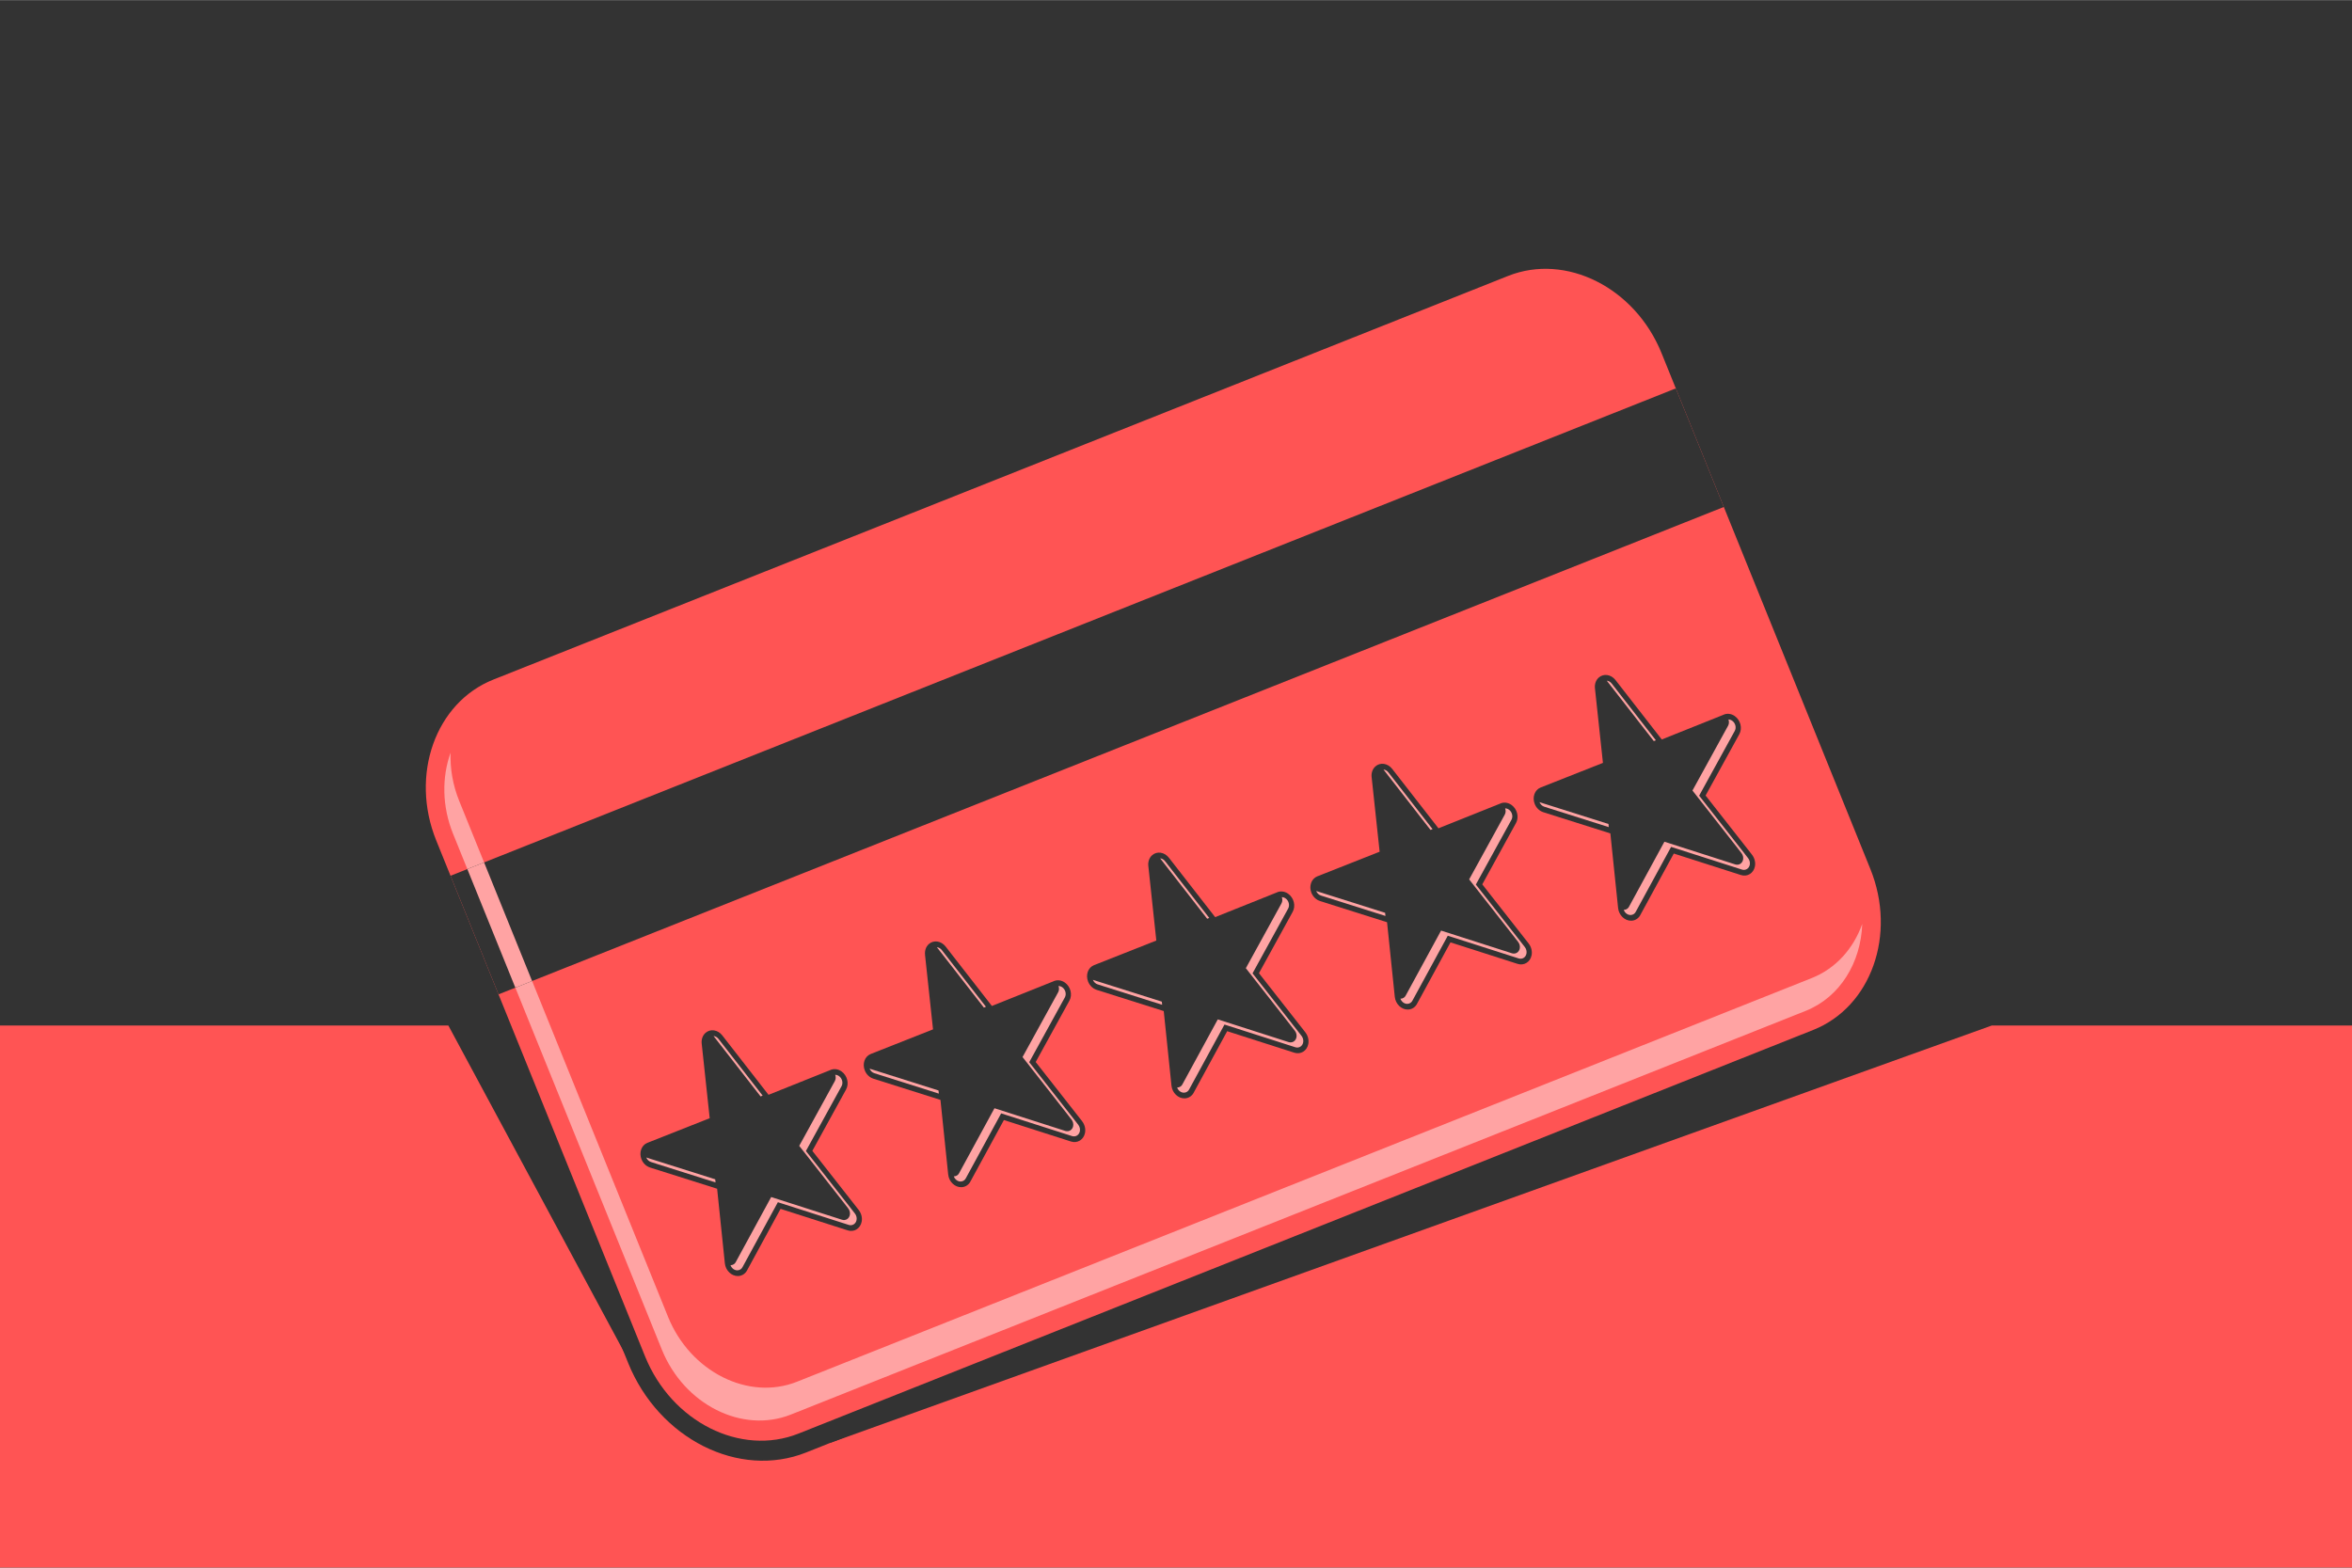 <?xml version="1.0" encoding="UTF-8"?>
<!DOCTYPE svg PUBLIC "-//W3C//DTD SVG 1.1//EN" "http://www.w3.org/Graphics/SVG/1.1/DTD/svg11.dtd">
<!-- Creator: CorelDRAW X6 -->
<svg xmlns="http://www.w3.org/2000/svg" xml:space="preserve" width="300px" height="200px" version="1.1" style="shape-rendering:geometricPrecision; text-rendering:geometricPrecision; image-rendering:optimizeQuality; fill-rule:evenodd; clip-rule:evenodd"
viewBox="0 0 227375 151561"
 xmlns:xlink="http://www.w3.org/1999/xlink">
 <defs>
  <style type="text/css">
   <![CDATA[
    .fil0 {fill:#333333}
    .fil1 {fill:#FF5454}
    .fil2 {fill:#FFA3A3}
   ]]>
  </style>
 </defs>
 <g id="Layer_x0020_1">
  <g id="_699259024">
   <rect class="fil0" width="227375" height="151561"/>
   <polygon class="fil1" points="0,151561 227375,151561 227375,99148 192552,99148 80341,139474 61310,132547 43344,99148 0,99148 "/>
   <path class="fil0" d="M60726 131776l-20177 -49886c-2967,-7336 -83,-15464 6402,-18042l98113 -39005c6485,-2578 14233,1322 17200,8658l20177 49886c2967,7336 83,15464 -6402,18042l-98113 39005c-6484,2578 -14234,-1323 -17201,-8658z"/>
   <path class="fil1" d="M160626 34132l20188 49882c2561,6331 79,13333 -5517,15559l-98102 39032c-5597,2227 -12271,-1132 -14833,-7462l-20188 -49882c-2562,-6331 -80,-13333 5516,-15560l98103 -39032c5595,-2226 12271,1131 14833,7462z"/>
   <path class="fil2" d="M43557 72772c-846,2375 -834,5182 243,7842l20188 49882c2149,5309 7771,8138 12464,6271l98102 -39032c3329,-1324 5348,-4677 5474,-8409 -842,2365 -2536,4301 -4878,5233l-98102 39032c-4693,1867 -10315,-962 -12464,-6271l-20188 -49881c-625,-1544 -890,-3137 -838,-4667z"/>
   <path class="fil0" d="M67835 100896l774 7215 -6026 2382c-577,229 -830,944 -566,1597 159,394 470,674 819,785l-1 3 6492 2052 748 7217c73,693 644,1241 1276,1225 412,-11 747,-259 911,-623l3197 -5872 6489 2079c621,199 1227,-178 1353,-840 76,-399 -40,-812 -280,-1119l2 -2 -4491 -5728 3261 -5932c313,-570 117,-1352 -436,-1747 -360,-257 -784,-286 -1122,-118l-5939 2378 -4471 -5744c-428,-551 -1155,-660 -1624,-241 -285,254 -409,643 -366,1033z"/>
   <path class="fil2" d="M82305 116888l-1 1 345 442c139,179 198,411 157,627 -71,370 -409,581 -756,470l-6851 -2195 -3387 6220 -8 17c-95,211 -287,344 -511,350 -294,8 -566,-203 -672,-498l25 0c224,-6 416,-138 511,-350l8 -18 3387 -6220 6851 2195c347,112 686,-99 756,-470 41,-215 -18,-448 -157,-626l-345 -443 1 -1 -4394 -5605 3443 -6263c101,-184 108,-408 36,-606 125,2 253,44 366,125 311,221 420,660 245,979l-3443 6263 4394 5605zm-13132 -2567l-5734 -1812 1 -2 -504 -160c-202,-64 -372,-225 -458,-438l315 100 -1 2 6350 2007 31 304zm-192 -14158c174,18 346,112 473,275l4271 5487 -197 79 -4547 -5841z"/>
   <path class="fil0" d="M89424 92306l774 7215 -6026 2382c-577,230 -831,945 -566,1597 159,394 470,674 819,785l0 3 6492 2052 748 7217c73,693 644,1241 1276,1225 412,-11 747,-259 911,-623l3198 -5872 6489 2079c621,198 1227,-178 1353,-840 76,-399 -40,-812 -280,-1119l2 -2 -4491 -5728 3261 -5932c313,-570 118,-1352 -436,-1747 -360,-257 -783,-286 -1121,-118l-5939 2378 -4471 -5744c-428,-552 -1155,-660 -1624,-242 -285,254 -409,643 -366,1033z"/>
   <path class="fil2" d="M103893 108299l-1 1 345 443c139,179 198,411 157,626 -71,370 -409,581 -757,470l-6851 -2195 -3387 6220 -8 18c-95,211 -287,343 -511,350 -294,7 -566,-203 -672,-498l25 0c224,-6 416,-138 511,-350l8 -17 3387 -6220 6851 2195c348,111 686,-99 757,-470 41,-215 -18,-448 -157,-627l-345 -442 1 -1 -4394 -5605 3443 -6263c101,-184 108,-407 36,-606 125,2 253,44 366,125 310,221 420,660 245,979l-3443 6263 4394 5605zm-13132 -2567l-5734 -1812 0 -2 -504 -160c-202,-64 -372,-225 -458,-438l315 100 0 2 6349 2007 32 303zm-192 -14158c174,18 346,112 473,275l4271 5487 -197 79 -4547 -5841z"/>
   <path class="fil0" d="M111012 83717l773 7215 -6026 2382c-577,229 -830,944 -566,1597 159,394 470,674 819,785l-1 3 6492 2052 748 7217c73,693 644,1241 1275,1225 412,-11 747,-259 911,-623l3198 -5872 6489 2079c621,199 1227,-177 1353,-840 76,-399 -40,-812 -280,-1119l2 -2 -4491 -5728 3261 -5932c313,-570 118,-1352 -436,-1747 -360,-257 -783,-286 -1121,-118l-5939 2378 -4471 -5744c-428,-551 -1155,-660 -1624,-241 -285,254 -409,643 -366,1033z"/>
   <path class="fil2" d="M125481 99710l-1 1 345 442c139,179 198,411 157,627 -71,370 -409,581 -757,470l-6851 -2195 -3387 6220 -8 17c-95,212 -287,344 -511,350 -294,8 -566,-203 -672,-498l25 0c224,-6 416,-138 511,-350l8 -18 3387 -6220 6851 2195c348,111 686,-100 757,-470 41,-215 -18,-448 -157,-626l-345 -443 1 -1 -4394 -5605 3443 -6263c101,-184 108,-408 36,-606 125,2 253,44 366,125 310,221 420,660 245,979l-3443 6263 4394 5604zm-13132 -2567l-5734 -1812 0 -2 -504 -160c-202,-64 -372,-225 -458,-438l315 100 0 2 6349 2007 31 304zm-192 -14158c174,18 346,112 473,275l4271 5487 -198 79 -4547 -5841z"/>
   <path class="fil0" d="M132600 75128l773 7215 -6026 2382c-577,230 -830,945 -566,1597 159,394 471,674 819,785l-1 3 6492 2052 748 7217c73,693 644,1241 1275,1225 412,-11 747,-259 911,-623l3198 -5872 6489 2079c621,198 1227,-178 1353,-840 76,-399 -40,-812 -280,-1119l2 -2 -4491 -5728 3261 -5932c313,-570 118,-1352 -436,-1747 -360,-257 -784,-286 -1122,-118l-5939 2378 -4471 -5744c-428,-552 -1155,-660 -1624,-242 -285,254 -409,643 -366,1033z"/>
   <path class="fil2" d="M147069 91121l-2 1 345 443c139,179 198,411 157,626 -70,370 -409,581 -756,470l-6851 -2195 -3387 6220 -8 18c-95,211 -287,343 -511,350 -294,7 -565,-203 -672,-498l25 0c224,-6 416,-138 511,-350l8 -17 3387 -6220 6851 2195c348,111 686,-99 756,-470 41,-215 -17,-448 -157,-627l-345 -442 2 -1 -4394 -5604 3443 -6263c101,-184 108,-407 36,-606 125,2 253,44 366,125 310,221 420,660 245,979l-3443 6263 4394 5605zm-13132 -2567l-5734 -1812 0 -2 -504 -160c-202,-64 -371,-226 -458,-438l315 100 0 2 6349 2007 31 303zm-192 -14158c174,18 346,112 473,275l4271 5487 -197 79 -4547 -5841z"/>
   <path class="fil0" d="M154188 66539l773 7215 -6026 2382c-577,229 -830,944 -566,1597 159,394 471,674 819,785l-1 3 6492 2052 748 7217c73,693 644,1241 1276,1225 412,-11 747,-259 911,-623l3197 -5872 6490 2079c621,199 1227,-177 1353,-840 76,-399 -40,-812 -280,-1119l2 -2 -4491 -5728 3261 -5932c313,-570 118,-1352 -436,-1747 -360,-257 -784,-286 -1122,-118l-5939 2378 -4471 -5744c-428,-551 -1155,-660 -1624,-241 -284,254 -408,643 -366,1033z"/>
   <path class="fil2" d="M168657 82531l-1 1 345 442c139,179 198,411 157,627 -71,370 -409,581 -756,470l-6851 -2195 -3387 6220 -8 17c-95,212 -287,344 -511,350 -294,8 -566,-203 -672,-498l25 0c224,-6 416,-138 511,-350l8 -18 3387 -6220 6851 2195c347,111 686,-100 756,-470 41,-215 -17,-448 -157,-626l-345 -443 1 -1 -4394 -5605 3443 -6263c101,-184 107,-408 35,-606 125,2 253,44 366,125 311,221 420,660 245,979l-3443 6263 4394 5604zm-13132 -2567l-5734 -1812 1 -2 -504 -160c-202,-64 -372,-225 -458,-438l315 100 -1 2 6350 2007 31 304zm-192 -14158c174,18 346,112 473,275l4271 5487 -197 79 -4547 -5841z"/>
   <polygon class="fil0" points="43554,84669 48194,96136 166647,49008 162006,37542 "/>
   <polygon class="fil2" points="49820,95489 51439,94845 46799,83378 45179,84022 "/>
  </g>
 </g>
</svg>
